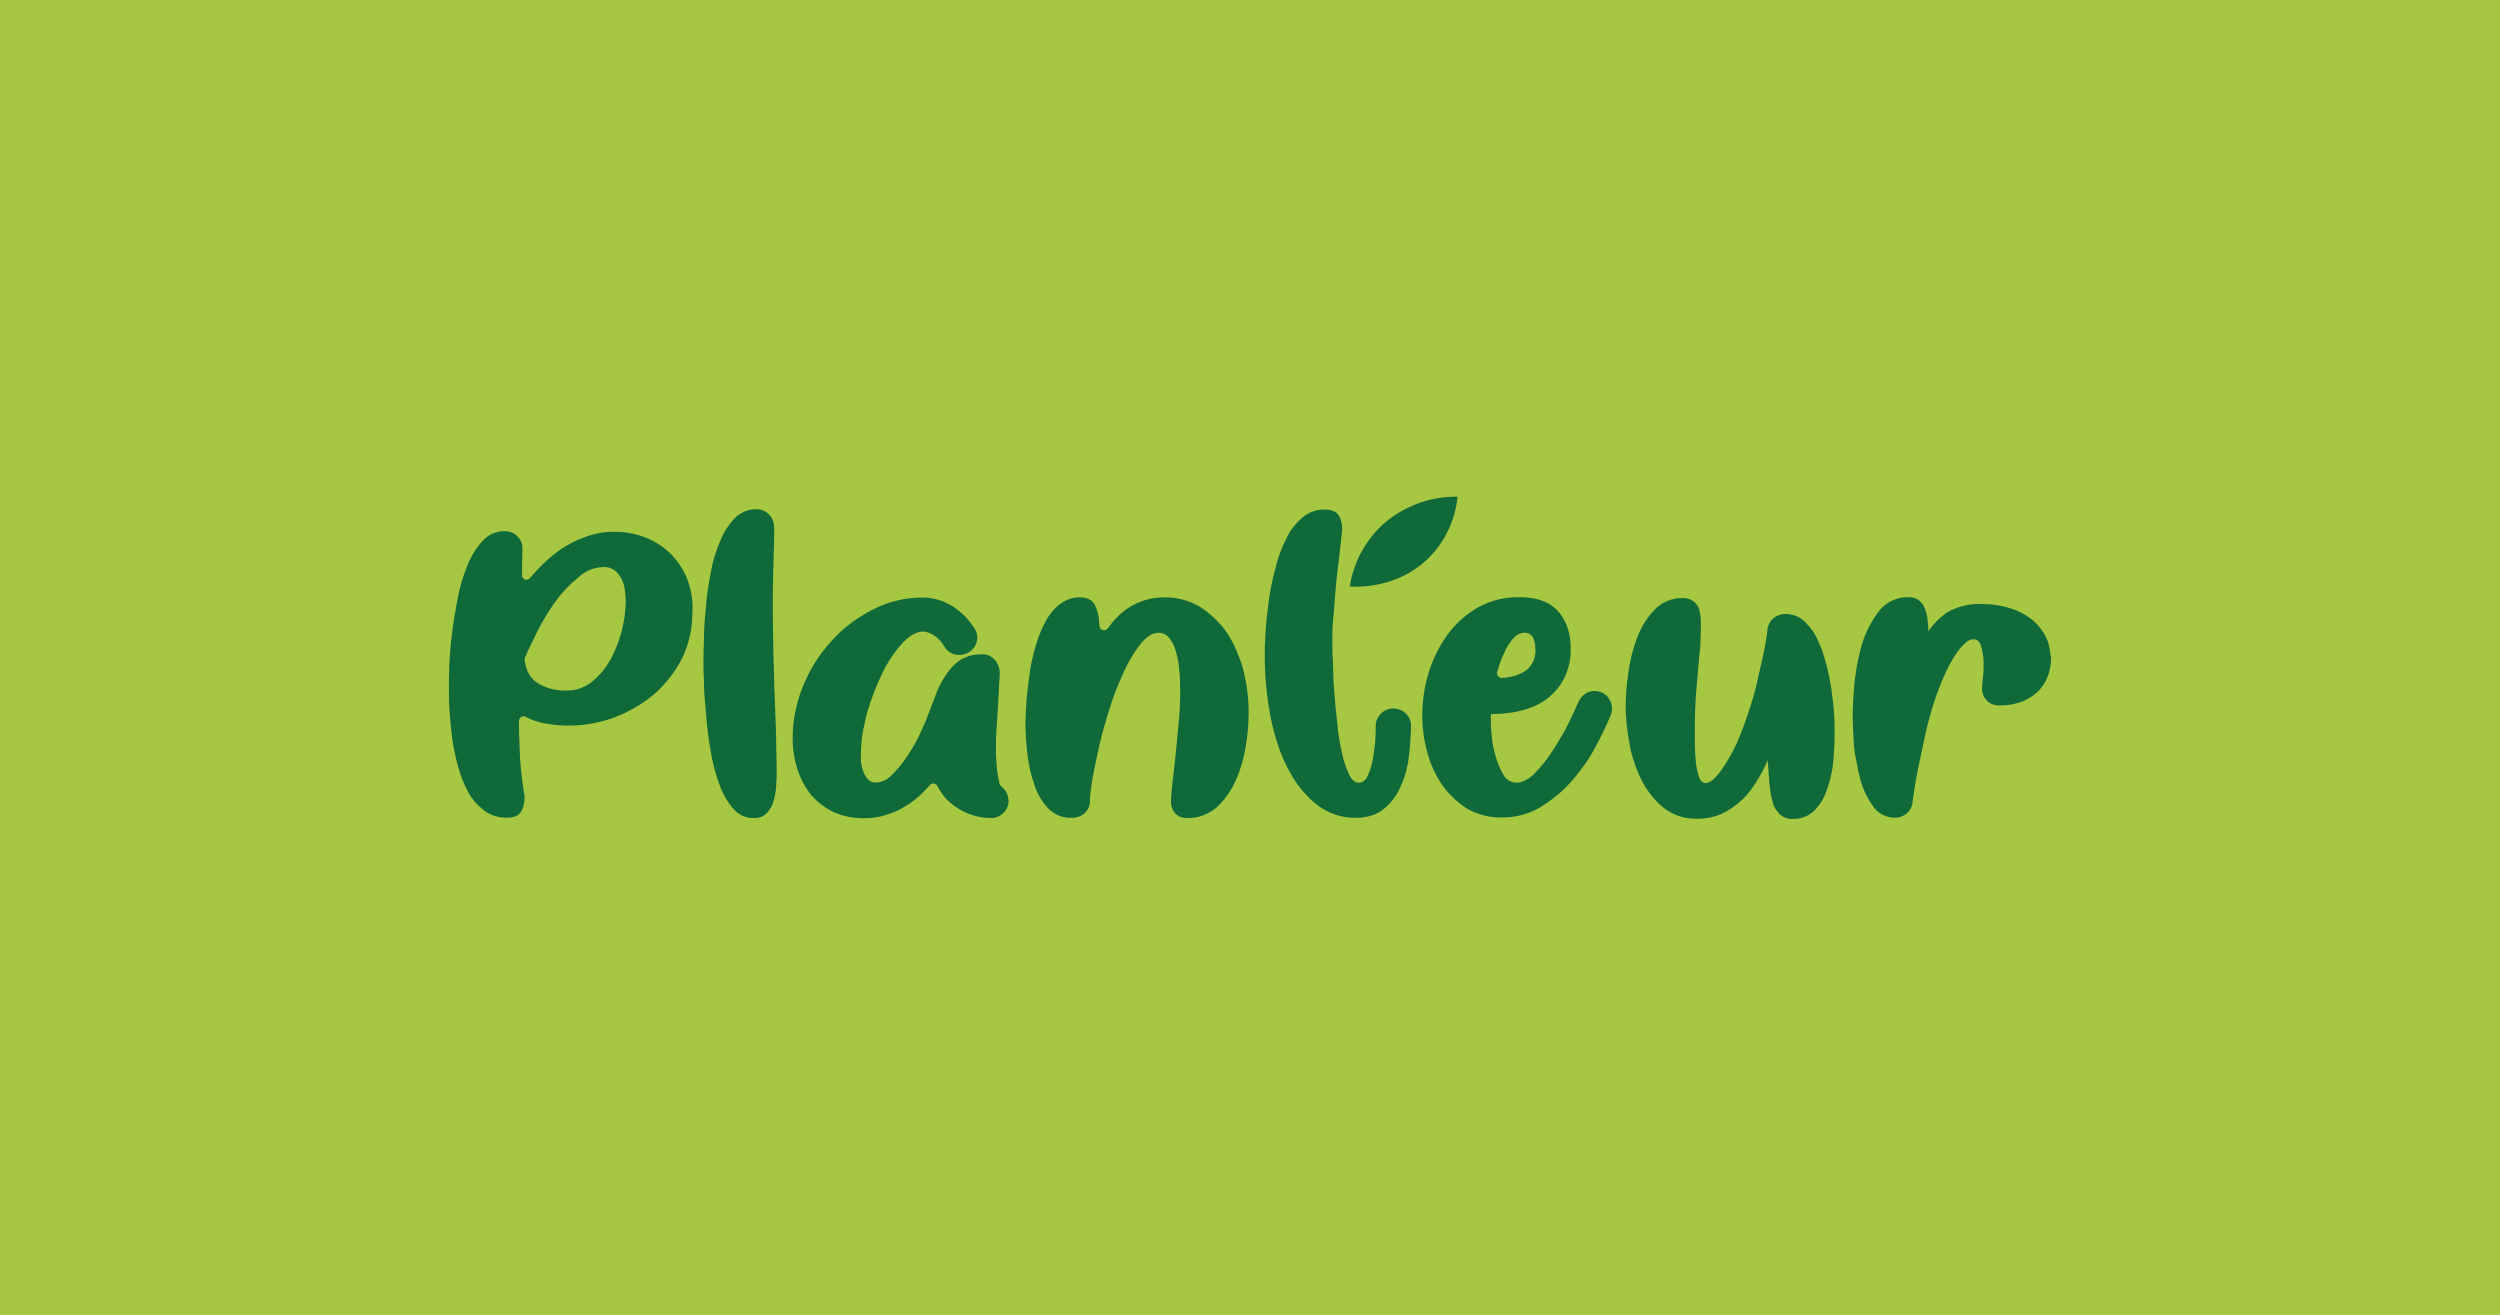 <?xml version="1.0" encoding="utf-8"?>
<!-- Generator: Adobe Illustrator 25.4.0, SVG Export Plug-In . SVG Version: 6.00 Build 0)  -->
<svg version="1.1" id="Calque_1" xmlns="http://www.w3.org/2000/svg" xmlns:xlink="http://www.w3.org/1999/xlink" x="0px" y="0px"
	 viewBox="0 0 1381.1 726.4" style="enable-background:new 0 0 1381.1 726.4;" xml:space="preserve">
<style type="text/css">
	.st0{fill:#2FA683;}
	.st1{fill:#FFAC00;}
	.st2{fill:#0036CB;}
	.st3{fill:#4163C9;}
	.st4{fill:#C7F5E1;}
	.st5{fill:#97E2CD;}
	.st6{fill:#62D0B8;}
	.st7{fill:#13BDA4;}
	.st8{fill:#006CBF;}
	.st9{fill:#FFFFFF;}
	.st10{fill:#9E9E9C;}
	.st11{fill:#21C9CC;}
	.st12{fill:#3680F5;}
	.st13{fill:#3661B8;}
	.st14{fill:#2E1459;}
	.st15{fill:#010C5A;}
	.st16{fill:url(#SVGID_1_);}
	.st17{fill:#2DC7FF;}
	.st18{fill:url(#SVGID_00000163752017762621516230000005052332114252851645_);}
	.st19{fill:#262E36;}
	.st20{fill:#86B654;}
	.st21{fill:#1D1D1B;}
	.st22{fill:#EBBA7B;}
	.st23{fill:#F89F3F;}
	.st24{fill:#EC7F27;}
	.st25{fill:#EC7D00;}
	.st26{fill:#EC7900;}
	.st27{fill:#EC7C00;}
	.st28{fill:#EC7700;}
	.st29{fill:#EC7F1F;}
	.st30{fill:#6A8432;}
	.st31{fill:#F48524;}
	.st32{fill:#3A9052;}
	.st33{fill:#F29E00;}
	.st34{fill:#306BEF;}
	.st35{fill:#1E5359;}
	.st36{fill:#125747;}
	.st37{fill:#409E6B;}
	.st38{fill:#163F81;}
	.st39{fill:none;}
	.st40{fill:#542C1D;}
	.st41{fill:#106939;}
	.st42{fill:#A5C741;}
	.st43{fill:#E4DDCA;}
	.st44{fill:#A35F70;}
	.st45{fill:#854D5B;}
	.st46{fill:#70414C;}
	.st47{fill:#623942;}
	.st48{fill:#36374C;}
	.st49{fill:#8000F9;}
	.st50{fill:#F4C15D;}
	.st51{fill:#CB1E38;}
	.st52{fill:#1630A2;}
	.st53{fill:#FF6700;}
	.st54{fill:#194F49;}
	.st55{fill:#FE7E52;}
	.st56{fill:#4E6BFF;}
	.st57{fill:#005FCF;}
	.st58{fill:#419F6A;}
	.st59{fill:#FDF9EE;}
	.st60{fill:#696C71;}
	.st61{fill:#FACE0D;}
	.st62{fill:url(#SVGID_00000003795185914825879150000006917828344012867495_);}
	.st63{fill:url(#SVGID_00000113330716955504182030000006628680713233913217_);}
	.st64{fill:#E5CCA4;}
</style>
<rect x="0" class="st42" width="1381.1" height="726.4"/>
<g>
	<path class="st41" d="M379.6,319.7c-2.2-5.3-5.4-10.1-9.4-14.1c-0.1-0.2-0.3-0.3-0.5-0.4c-3.8-3.6-8.3-6.4-13.2-8.3
		c-5.4-2.1-11-3.1-16.8-3.1c-5.6-0.1-11.1,0.9-16.3,2.8c-5,1.8-9.7,4.2-14.1,7.2c-4.2,3-8.1,6.4-11.7,10.2c-1.7,1.9-3.3,3.5-4.8,5.3
		c-0.9,1.1-2.5,1.3-3.5,0.4c-0.7-0.5-1-1.4-0.9-2.3v-3.8c0-3.7,0.2-7.3,0.2-10.5c0.1-2.6-0.9-5.1-2.8-6.8c-1.8-1.9-4.3-2.9-7-2.9
		c-4.5,0-8.8,1.8-11.9,5.1c-3.6,3.9-6.4,8.3-8.4,13.2c-2.4,5.8-4.3,11.8-5.5,18c-1.3,6.7-2.4,13.2-3.2,19.6
		c-0.9,6.5-1.3,12.4-1.6,17.8c0,3.1-0.2,5.6-0.2,7.9c0,1.9,0,3.4,0,4.9c0,3.4,0,7.5,0.3,12.4c0.3,4.9,0.8,10,1.5,15.4
		c0.7,5.4,1.9,10.7,3.3,15.9c1.3,4.9,3.2,9.7,5.6,14.1c1.9,3.6,4.5,6.7,7.7,9.2c0.4,0.3,0.7,0.6,1.1,0.9c3.7,2.7,8.2,4.1,12.8,3.9
		c3.7,0,6.3-1.1,7.6-3.4c1.3-2.4,1.9-5,1.9-7.7v-0.6c-1.2-7-2-14.1-2.5-21.2c-0.3-6.6-0.6-13.4-0.6-20.5c0-1.4,1.2-2.6,2.6-2.6
		c0.4,0,0.8,0.1,1.1,0.3c3,1.6,6.1,2.7,9.4,3.4c12.9,2.6,26.2,1.7,38.6-2.7c8.5-3.1,16.4-7.6,23.2-13.4c6.3-5.6,11.5-12.3,15.3-19.8
		c3.8-7.9,5.7-16.6,5.6-25.4C383,332,381.8,325.7,379.6,319.7z M343.7,347.7c-1.4,5.6-3.4,10.9-6.1,16c-2.6,4.9-6,9.2-10.3,12.7
		c-4.1,3.4-9.2,5.2-14.5,5.1c-5.5,0.1-10.9-1.2-15.6-4c-4.2-2.6-6.6-6.8-7.4-12.8c-0.1-0.5,0-0.9,0.2-1.3c1.7-4.1,4-8.9,6.8-14.5
		c2.9-5.8,6.4-11.5,10.2-16.8c3.6-5,7.9-9.4,12.7-13.3c3.7-3.4,8.5-5.4,13.5-5.5c2.4-0.2,4.9,0.6,6.8,2.1c1.6,1.5,2.8,3.2,3.7,5.1
		c0.9,2,1.4,4.1,1.6,6.3c0.2,1.8,0.4,3.7,0.4,5.5C345.6,337.5,344.9,342.6,343.7,347.7z"/>
	<path class="st41" d="M428.8,410.1c-0.1-5.1-0.2-10.4-0.5-16.2c0-1-0.1-2.1-0.1-3.2c-0.3-7-0.6-14.4-0.7-22.2
		c-0.1-2-0.2-3.9-0.2-5.9c-0.2-10-0.4-20.5-0.4-31.5c0-3.9,0.1-7.9,0.2-12c0-2.5,0.1-4.9,0.2-7.5c0-3.1,0.2-6.2,0.3-9.4
		c0.1-3.2,0.1-7.1,0.1-10.6c0-2-0.5-3.9-1.5-5.6c-1.7-2.9-4.8-4.7-8.2-4.7c-4.5-0.1-8.8,1.7-12,4.9c-3.5,3.6-6.2,7.9-8.1,12.6
		c-2.4,5.6-4.2,11.4-5.2,17.3c-0.6,2.9-1.1,5.8-1.5,8.7c-0.6,3.4-1,6.8-1.2,10.2c-0.6,6.2-1.1,11.9-1.1,17.1
		c-0.1,5.2-0.3,9.4-0.3,12.4v0.2c0,2.9,0,7.1,0.3,12.5c0,4.7,0.5,9.8,1,15.3c0,0.9,0.1,1.7,0.2,2.6c0.5,6.5,1.3,13,2.5,19.8
		c1,6.3,2.6,12.4,4.8,18.4c1.7,4.9,4.3,9.5,7.7,13.5c2.8,3.3,6.9,5.2,11.3,5.1c2.7,0.2,5.4-0.8,7.3-2.8c1.8-2,3.1-4.3,3.7-6.8
		c0.8-2.8,1.3-5.6,1.4-8.5c0.2-3.1,0.3-5.6,0.3-7.9C429,421.2,428.9,416,428.8,410.1z"/>
	<path class="st41" d="M557,441.4c-0.1-1.4-0.5-2.8-1.2-4c-0.7-1.1-1.7-2.1-2.7-3.1c-0.4-0.3-0.8-0.7-0.9-1.2
		c-0.3-1.2-0.6-3.1-1.1-5.6c-0.7-5.3-1-10.6-0.9-16c0-2,0-4.9,0.3-8.8s0.6-7.9,0.8-12c0.2-4.1,0.5-7.8,0.6-11.3
		c0.2-3.5,0.4-5.8,0.4-7c0.1-2.8-0.8-5.6-2.7-7.8c-1.9-2.2-4.7-3.4-7.5-3.1c-4-0.1-7.9,0.9-11.3,2.9c-0.2,0-0.4,0.3-0.6,0.4
		c-3.2,2.3-5.9,5.2-8,8.6c-2.3,3.5-4.2,7.3-5.6,11.3c-1.6,4.1-3.1,8.1-4.5,11.8c-0.3,1-0.7,1.9-1.1,2.8c-1.1,2.4-2.3,5.1-3.7,8.1
		c-2,4-4.4,7.9-7,11.6c-2.3,3.4-4.9,6.6-7.9,9.4c-1.6,1.7-3.6,2.9-5.8,3.5c-0.8,0.3-1.6,0.4-2.5,0.4c-1.9,0.1-3.7-0.6-4.9-2.1
		c-1.2-1.4-2-3-2.6-4.8c-0.5-1.7-0.9-3.5-1-5.2c0-1.7,0-2.9,0-3.5c0-5.8,0.7-11.7,2.1-17.3c0.3-1.6,0.7-3.2,1.1-4.8
		c2.2-7.8,5.1-15.5,8.7-22.8c2.9-6.1,6.7-11.8,11.3-16.8c3.9-4,7.5-6,10.9-6.1h0.2c2.1,0.1,4.1,0.8,5.8,1.9c2.6,1.7,4.7,4,6.2,6.7
		c1.7,2.7,4.8,4.4,8,4.3c1.1,0.1,2.1-0.1,3.2-0.5c3.5-1.1,6.2-4.1,6.7-7.8c0.1-0.4,0.1-0.8,0.1-1.2c0-1.8-0.5-3.6-1.5-5
		c-3.2-5.1-7.5-9.5-12.7-12.7c-4.8-2.9-10.4-4.5-16-4.5c-9.7,0-19.2,2.3-27.8,6.8c-1.8,0.9-3.5,1.9-5.1,2.9
		c-2.1,1.2-4.2,2.6-6.2,4.1c-4.2,3.1-8.1,6.6-11.5,10.5c-6.6,7.2-11.8,15.6-15.5,24.6c-1.3,3.3-2.5,6.7-3.3,10.2
		c-1.6,5.9-2.4,11.9-2.4,18c-0.1,6.1,0.8,12.2,2.7,18c1.7,5.2,4.3,10.1,7.8,14.3c3.5,3.9,7.7,7.1,12.5,9.3
		c5.1,2.2,10.7,3.3,16.3,3.2c4.3,0.1,8.5-0.6,12.6-1.9c3.7-1.1,7.2-2.7,10.5-4.8c3.2-1.9,6.1-4.2,8.8-6.7c1.6-1.6,3.1-3.3,4.6-4.9
		c0.9-1.1,2.6-1.1,3.6-0.2c0.2,0.2,0.4,0.5,0.6,0.8c2.4,4.8,6,8.9,10.6,11.8c5.6,3.8,12.3,5.8,19,5.8c2.5,0.1,5-1,6.8-2.8
		c1.9-1.8,3-4.3,2.9-7C557.2,441.9,557.1,441.6,557,441.4z"/>
	<path class="st41" d="M687.1,371.1c-0.6-2.8-1.5-5.5-2.6-8.1c-1.6-4.4-3.6-8.6-6.1-12.6c-0.9-1.4-2-2.9-3.1-4.2
		c-2.5-3-5.3-5.7-8.4-8.1V338c-1.1-0.7-2.1-1.5-3.2-2.3c-1-0.6-2-1.2-3.1-1.7c-5.4-2.7-11.4-4.1-17.4-4c-4.4,0-8.7,0.7-12.8,2.3
		c-3.6,1.3-6.9,3.2-9.9,5.6c-2.8,2.3-5.4,5-7.5,7.9c-0.3,0.5-0.6,0.9-1,1.3c-0.8,1.2-2.4,1.4-3.6,0.6c-0.6-0.5-1-1.2-1.1-2v-0.9
		c-0.1-3.5-0.8-6.9-2.2-10.1c-1.4-3.1-4.3-4.7-8.7-4.7c-4,0-8,1.4-11.1,4h-0.1c-3.4,2.7-6.1,6.2-8,10.1c-2.2,4.2-3.9,8.6-5.2,13.2
		c0,0.3-0.1,0.5-0.2,0.8c-1.5,5.1-2.6,10.3-3.2,15.6c-0.7,5.1-1.3,10-1.6,14.6c-0.3,4.6-0.5,8.4-0.5,11.5c0,4.2,0.3,9.4,0.9,15.3
		c0.2,1.7,0.4,3.4,0.7,5.1c0.6,4.1,1.6,8.1,2.9,12c0.5,1.5,1,3.1,1.6,4.5c1.5,3.5,3.6,6.7,6.1,9.5c3.5,3.8,8.5,5.9,13.7,5.6
		c2.4,0,4.7-0.8,6.5-2.3c2-1.7,3.2-4.1,3.2-6.8c0-1.5,0.1-3.1,0.3-4.6c0.3-2.1,0.6-4.8,1.1-7.8c1.1-5.6,2.3-11.9,3.9-18.8
		c1.6-6.9,3.6-14,6-21.3c1.9-6.2,4.3-12.1,7-18c0.3-0.7,0.6-1.3,0.9-2c2.4-5.2,5.4-10.2,9-14.7c3.2-3.9,6.4-5.9,9.7-5.9
		c0.3-0.1,0.6-0.1,0.9,0c1.8,0.2,3.5,1.1,4.8,2.5c1.7,2.1,2.9,4.4,3.7,7c1,3.4,1.7,6.8,2,10.3c0.4,3.7,0.6,8,0.6,12.4
		c0,5.8-0.3,11.8-0.9,18c-0.6,6.2-1.1,12.1-1.7,17.6c-0.6,5.5-1.1,10.7-1.7,15.1c-0.3,2.6-0.6,4.9-0.6,6.7c-0.2,1.2-0.2,2.4-0.2,3.5
		c-0.1,2.4,0.7,4.7,2.3,6.6c1.7,1.8,4,2.7,6.5,2.6c6.1,0.2,12-2,16.6-6c4.5-4.3,8-9.4,10.5-15c2.6-5.9,4.4-12.2,5.4-18.6
		c1-5.8,1.5-11.7,1.6-17.6C689.9,386.6,688.9,378.7,687.1,371.1z"/>
	<path class="st41" d="M776.7,394.2c-1.8-1.8-4.3-2.8-7-2.8c-2.6,0-5,1-6.8,2.8c-1.9,1.8-2.9,4.3-2.9,7c0,1.5,0,3.9-0.2,7.3
		c-0.1,1.9-0.3,3.7-0.6,5.6s-0.4,3.2-0.7,5c-0.6,3.2-1.5,6.3-2.8,9.2c-1.2,2.8-2.9,4.1-5.1,4.1s-3.9-1.6-5.4-4.8
		c-1.8-3.8-3.1-7.9-3.9-12c-0.6-2.3-1.1-4.7-1.4-7.1c-0.5-2.8-0.9-5.6-1.1-8.8c-0.7-5.6-1.2-11.1-1.6-16.2
		c-0.4-5.1-0.7-9.5-0.7-13.2c-0.1-1.2-0.1-2.4-0.1-3.2v-0.5c-0.1-2-0.2-4.1-0.3-6.2c-0.1-4.3-0.1-8.7,0-13.2
		c0.3-3.6,0.5-7.1,0.9-10.4c0.6-9.5,1.4-18.4,2.5-26.3c1-7.9,1.5-13.8,1.9-17.4c0.3-2.8-0.3-5.7-1.7-8.2c-1.4-2.3-4.1-3.4-7.8-3.4
		c-4.5-0.1-8.8,1.4-12.3,4.3c-3.8,3.3-6.9,7.2-9,11.7c-2.6,5.1-4.6,10.5-5.9,16.1c-1.6,5.8-2.9,11.8-3.7,17.8c0,0.9-0.3,1.7-0.3,2.5
		c-0.7,5.1-1.2,9.8-1.5,14.3c-0.1,1.1-0.1,2.1-0.2,3.1c-0.2,4-0.3,7.2-0.3,10c-0.1,12.5,1.2,24.9,3.7,37.1c1,4.5,2.2,9,3.7,13.4
		c1.7,5.2,3.9,10.3,6.6,15c2.4,4.5,5.4,8.6,8.9,12.3c2,2.3,4.3,4.3,6.8,6.1c5.8,4.3,12.9,6.6,20.2,6.6c6.8,0,12.2-1.7,16.2-5.2
		c4-3.3,7.1-7.6,9.1-12.4c0-0.2,0-0.3,0.2-0.5c2.3-5.2,3.7-10.7,4.3-16.4c0.6-5.4,1-10.8,1.1-16.2
		C779.6,398.6,778.6,396.1,776.7,394.2z"/>
	<path class="st41" d="M887.8,384.6c-0.3-0.4-0.6-0.7-1.1-1c-1.7-1.3-3.8-1.9-5.9-1.9c-1.9,0-3.8,0.6-5.3,1.7
		c-1.6,1.2-2.8,2.8-3.6,4.6c-0.2,0.6-0.5,1.2-0.8,1.7c-1.2,2.9-2.9,6.6-5,10.7c-1.4,2.9-3,5.7-4.7,8.4c-1.2,2.1-2.5,4.2-3.9,6.3
		c-2.8,4.4-6.1,8.5-9.8,12.2c-1.8,1.9-4,3.5-6.5,4.4c-1.1,0.5-2.3,0.8-3.5,0.7c-3-0.1-5.8-1.8-7.2-4.5c-1.9-3.2-3.3-6.7-4.3-10.3
		c-1.1-3.6-1.8-7.3-2.1-11.1c-0.4-3.6-0.5-5.9-0.5-7.1V397c0-0.9,0-1.7,0.2-2.6c0.9,0.1,1.8,0.1,2.8,0c4.7-0.1,9.4-0.7,14-1.9
		c5-1.2,9.7-3.3,13.8-6.3c4-3,7.3-6.8,9.6-11.3c0.3-0.6,0.5-1.1,0.8-1.7c2-4.6,3-9.6,2.9-14.6v-0.3c0-8.6-2.3-15.4-7-20.7
		c-0.4-0.5-0.9-0.9-1.3-1.3c-4.6-4.3-11.3-6.4-20.2-6.4c-7.9-0.1-15.7,1.8-22.6,5.6c-6.5,3.7-12.2,8.7-16.7,14.8
		c-4.7,6.4-8.2,13.5-10.6,21.1c-2.4,7.9-3.6,16-3.6,24.2c0,3.1,0.2,6.1,0.6,9.1c0.5,4,1.3,7.9,2.4,11.7c1.8,6.4,4.6,12.5,8.5,17.9
		c1.4,2,3,3.9,4.8,5.6c2.6,2.7,5.6,5,8.8,7c5.7,3.2,12.1,4.8,18.7,4.7c7.5,0.1,14.9-1.8,21.3-5.6c2.7-1.6,5.3-3.4,7.7-5.3
		c3.4-2.6,6.5-5.6,9.4-8.8c2.3-2.5,4.4-5.2,6.4-8c2.5-3.3,4.7-6.8,6.6-10.4c3.3-5.9,6.2-12,8.9-18.3c0.5-1.1,0.7-2.4,0.7-3.6
		C890.6,389.1,889.6,386.5,887.8,384.6z M828.1,367.9c0.9-2.9,2.1-5.7,3.4-8.4c1.2-2.6,2.8-5,4.8-7.1c1.1-1.4,2.8-2.4,4.6-2.7
		c0.4-0.2,0.8-0.2,1.2-0.2c4.1,0,6.1,3.2,6.1,9.5c0.2,2.7-0.5,5.4-1.9,7.7c-1.1,2-2.8,3.6-4.9,4.7c-2.1,1.2-4.4,2-6.8,2.5
		c-1.5,0.3-3.1,0.5-4.7,0.6c-0.4,0.1-0.9,0-1.2-0.2c-1.2-0.4-2-1.8-1.6-3.1C827.4,370.3,827.8,369.2,828.1,367.9L828.1,367.9z"/>
	<path class="st41" d="M1013.3,395.2c-0.3-4.5-0.8-9.1-1.5-14c-0.7-5.1-1.8-10.1-3.1-15c-1.2-4.7-2.8-9.2-4.9-13.5
		c-1.5-3.2-3.6-6.1-6.2-8.6c-0.4-0.5-0.8-0.9-1.2-1.2c-2.8-2.5-6.5-3.8-10.3-3.7c-2.6,0-5.1,1.1-7,2.9c-1.8,1.9-2.8,4.4-2.8,7.1
		c-0.7,5.3-1.6,10.1-2.6,14.3c-0.9,4.1-2,8.9-3.2,14.2c-1.2,5.4-2.9,10.8-4.7,16.1c-2,6.2-4.1,11.6-6.2,16.5c-1.9,4.1-4,8-6.4,11.8
		c-4.4,7-8.1,10.5-10.8,10.5c-1.9,0-3.1-1.2-3.9-3.7c-0.9-2.8-1.5-5.7-1.7-8.6c-0.3-3.3-0.5-6.7-0.5-10v-7.5
		c0-7.1,0.2-14.2,0.8-21.2s1.1-13.5,1.7-19.5c0.3-2.9,0.6-5.5,0.6-8.1c0.1-2.6,0.2-4.8,0.2-6.6v-5.6c-0.1-0.6-0.1-1.1-0.2-1.7
		c-0.2-1.4-0.5-2.7-0.9-4c-0.6-1.6-1.7-3-3.1-4c-1.7-1.2-3.8-1.8-5.9-1.7c-5.9-0.1-11.6,2.3-15.6,6.6c-4.3,4.6-7.6,10-9.7,15.9
		c-2.3,6.2-3.9,12.7-4.7,19.3c-0.9,5.7-1.3,11.4-1.4,17.2c0,1.7,0,3.5,0.1,5.2c0.3,5.3,1,10.5,1.9,15.7c0.5,3.3,1.3,6.6,2.4,9.8
		c1.1,3.6,2.5,7.1,4.2,10.5c2.9,5.9,7,11.2,12.1,15.5c5.3,4.2,12,6.4,18.8,6.2c4.8,0.1,9.5-0.9,13.9-2.9c4-1.9,7.6-4.5,10.8-7.5h0.1
		c3.2-3.1,5.9-6.7,8.2-10.5c2.3-3.6,4.3-7.5,5.9-11.4c0.3,2.2,0.4,4.6,0.6,7.3c0.2,2.8,0.4,5.5,0.7,8.3c0,0.3,0.1,0.6,0.1,0.9
		c0.3,2.4,0.9,4.7,1.5,7c0.6,2.2,1.8,4.2,3.3,5.8c1.9,2.1,4.7,3.2,7.5,3.1c4.7,0.2,9.2-1.6,12.5-4.9c1.5-1.7,2.9-3.5,4-5.4
		c1.2-2.1,2.2-4.4,2.9-6.8c1.7-4.9,2.8-9.9,3.2-15c0.5-5.3,0.7-9.9,0.7-13.8C1013.6,403.1,1013.5,399.6,1013.3,395.2z"/>
	<path class="st41" d="M1132.6,360.6c-0.3-3.2-1.1-6.3-2.6-9.2c-1.9-3.6-4.6-6.8-7.8-9.4c-3.6-2.7-7.7-4.8-12-6.1
		c-4.9-1.5-10.1-2.2-15.3-2.2c-6.1-0.3-12.1,1-17.6,3.7c-1.9,1-3.6,2.3-5.2,3.7c-2.6,2.2-4.8,4.8-6.8,7.6c0-2-0.2-4.1-0.4-6.2
		c-0.2-2-0.7-4.1-1.4-6c-0.3-0.9-0.8-1.8-1.3-2.6c-0.5-0.7-1.2-1.4-1.9-2.1c-1.7-1.3-3.7-2-5.8-1.9c-6.4-0.2-12.5,2.6-16.4,7.6
		c-4.2,5.5-7.4,11.6-9.4,18.2c-1.7,5.6-2.9,11.3-3.6,17c-0.3,1.6-0.5,3.1-0.6,4.7c-0.7,7.5-1,13.7-1,18.6c0,3.5,0.3,8.5,0.6,14.7
		c0.3,3.6,0.8,7.1,1.6,10.6c0.4,2.7,1,5.3,1.7,7.9c1.3,5.7,3.7,11,7.1,15.8c2.7,4.3,7.4,6.8,12.4,6.7c4.9,0.1,9.2-3.6,9.7-8.5
		c0-0.6,0-1.2,0.2-1.9c0.4-2.9,0.9-6.2,1.5-9.9c0.9-4.5,1.7-9,2.8-13.8c1.1-4.8,1.9-9.3,2.9-13.6c1-4.4,2-8,2.9-11
		c1.9-6.7,4.3-13.2,7.1-19.6c1.8-4.2,4-8.3,6.6-12.2c1.6-2.4,3.5-4.5,5.6-6.4c1.2-1,2.6-1.6,4.1-1.7c1.2,0,2.4,0.6,3.1,1.6
		c0.1,0.1,0.2,0.3,0.3,0.4c0.7,1.6,1.2,3.2,1.5,4.9c0.4,1.8,0.6,3.7,0.6,5.5v4.3c0,1.7-0.2,3.4-0.4,5.1s-0.4,3.4-0.4,5.1
		c-0.3,5.1,3.5,9.4,8.6,9.7c0.4,0,0.7,0,1.1,0c8.6,0,15.5-2.5,20.7-7.3c4-3.8,6.5-8.8,7.3-14.3c0.3-1.6,0.4-3.3,0.4-5
		C1132.9,362.6,1132.8,361.6,1132.6,360.6z"/>
	<path class="st41" d="M745.8,324c-0.1,0-0.1-0.1-0.1-0.2v0c2-12.7,8.1-24.3,17.3-33.2c11.4-10.6,26.5-16.4,42.1-16.2
		c0.1,0,0.1,0.1,0.1,0.1c0,0,0,0,0,0.1c-1.3,12.5-6.7,24.1-15.4,33.1C772.5,325.2,749.8,324.3,745.8,324z"/>
</g>
</svg>
